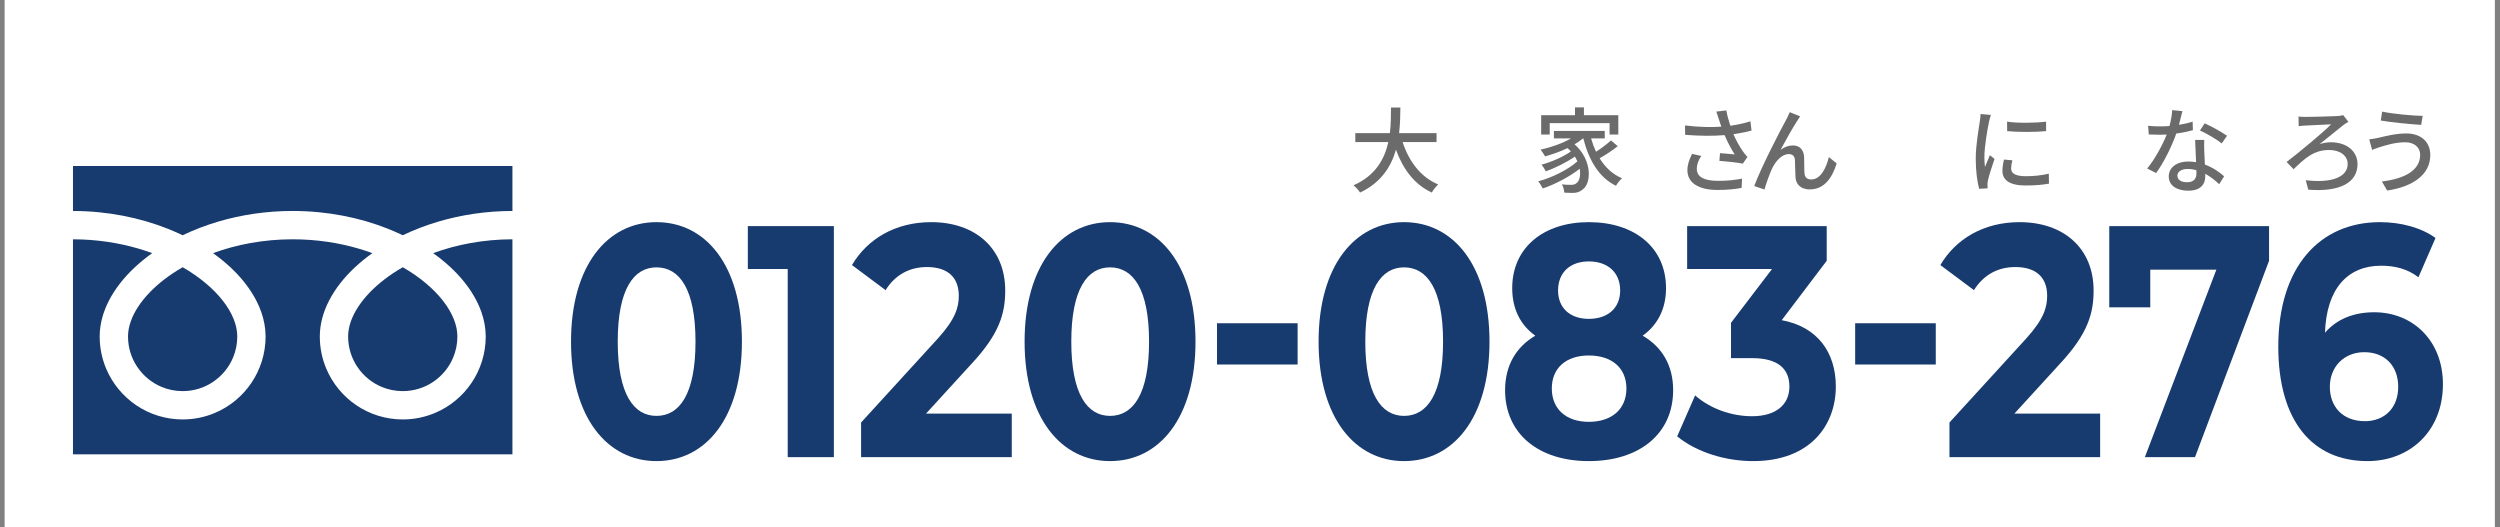 <svg width="256" height="54" viewBox="0 0 256 54" fill="none" xmlns="http://www.w3.org/2000/svg">
<rect x="0" y="0" width="256" height="54" fill="#808080" stroke="none"/>
<rect x="0.473" width="255" height="54" fill="white"/>
<path d="M243.126 31.975C247.064 31.975 250.156 34.881 250.156 39.343C250.156 44.176 246.743 47.217 242.426 47.217C236.797 47.217 233.297 43.128 233.297 35.49C233.297 27.311 237.555 22.748 243.71 22.748C245.868 22.748 247.968 23.323 249.397 24.37L247.647 28.392C246.51 27.514 245.197 27.209 243.826 27.209C240.414 27.209 238.226 29.541 238.08 34.07C239.276 32.685 240.997 31.975 243.126 31.975ZM242.164 43.128C244.176 43.128 245.576 41.776 245.576 39.613C245.576 37.45 244.206 36.064 242.105 36.064C240.035 36.064 238.576 37.551 238.576 39.613C238.576 41.641 239.889 43.128 242.164 43.128Z" fill="#183B6F"/>
<path d="M215.988 23.154H232.351V26.703L224.768 46.812H219.634L226.955 27.615H220.188V31.468H215.988V23.154Z" fill="#183B6F"/>
<path d="M206.275 42.351H215.054V46.812H199.625V43.263L207.5 34.645C209.308 32.651 209.629 31.434 209.629 30.285C209.629 28.426 208.521 27.345 206.362 27.345C204.612 27.345 203.125 28.122 202.133 29.71L198.691 27.142C200.266 24.472 203.125 22.748 206.8 22.748C211.35 22.748 214.384 25.452 214.384 29.744C214.384 32.042 213.829 34.138 210.971 37.213L206.275 42.351Z" fill="#183B6F"/>
<path d="M189.969 37.326V33.101H198.223V37.326H189.969Z" fill="#183B6F"/>
<path d="M182.447 32.786C186.122 33.462 187.989 36.098 187.989 39.579C187.989 43.567 185.334 47.217 179.53 47.217C176.672 47.217 173.726 46.305 171.742 44.682L173.58 40.492C175.126 41.844 177.284 42.621 179.413 42.621C181.776 42.621 183.234 41.506 183.234 39.579C183.234 37.788 182.097 36.673 179.413 36.673H177.255V33.056L181.455 27.547H172.763V23.154H187.055V26.703L182.447 32.786Z" fill="#183B6F"/>
<path d="M168.209 34.374C170.192 35.524 171.33 37.416 171.33 39.951C171.33 44.412 167.888 47.217 162.696 47.217C157.534 47.217 154.121 44.412 154.121 39.951C154.121 37.416 155.259 35.524 157.213 34.374C155.696 33.293 154.85 31.637 154.85 29.508C154.85 25.351 158.059 22.748 162.696 22.748C167.392 22.748 170.601 25.351 170.601 29.508C170.601 31.637 169.726 33.293 168.209 34.374ZM162.696 26.77C160.8 26.77 159.546 27.885 159.546 29.744C159.546 31.535 160.771 32.651 162.696 32.651C164.651 32.651 165.905 31.535 165.905 29.744C165.905 27.885 164.621 26.77 162.696 26.77ZM162.696 43.196C165.059 43.196 166.546 41.877 166.546 39.782C166.546 37.687 165.059 36.402 162.696 36.402C160.363 36.402 158.905 37.687 158.905 39.782C158.905 41.877 160.363 43.196 162.696 43.196Z" fill="#183B6F"/>
<path d="M143.774 47.217C138.757 47.217 135.023 42.79 135.023 34.983C135.023 27.176 138.757 22.748 143.774 22.748C148.82 22.748 152.524 27.176 152.524 34.983C152.524 42.79 148.82 47.217 143.774 47.217ZM143.774 42.587C146.136 42.587 147.77 40.357 147.77 34.983C147.77 29.609 146.136 27.378 143.774 27.378C141.44 27.378 139.807 29.609 139.807 34.983C139.807 40.357 141.44 42.587 143.774 42.587Z" fill="#183B6F"/>
<path d="M124.621 37.326V33.101H132.876V37.326H124.621Z" fill="#183B6F"/>
<path d="M113.668 47.217C108.651 47.217 104.918 42.79 104.918 34.983C104.918 27.176 108.651 22.748 113.668 22.748C118.714 22.748 122.419 27.176 122.419 34.983C122.419 42.79 118.714 47.217 113.668 47.217ZM113.668 42.587C116.031 42.587 117.664 40.357 117.664 34.983C117.664 29.609 116.031 27.378 113.668 27.378C111.335 27.378 109.701 29.609 109.701 34.983C109.701 40.357 111.335 42.587 113.668 42.587Z" fill="#183B6F"/>
<path d="M94.826 42.351H103.605V46.812H88.175V43.263L96.051 34.645C97.859 32.651 98.18 31.434 98.18 30.285C98.18 28.426 97.072 27.345 94.913 27.345C93.163 27.345 91.676 28.122 90.684 29.71L87.242 27.142C88.817 24.472 91.676 22.748 95.351 22.748C99.901 22.748 102.934 25.452 102.934 29.744C102.934 32.042 102.38 34.138 99.522 37.213L94.826 42.351Z" fill="#183B6F"/>
<path d="M76.578 23.154H85.387V46.812H80.662V27.547H76.578V23.154Z" fill="#183B6F"/>
<path d="M67.223 47.217C62.206 47.217 58.473 42.79 58.473 34.983C58.473 27.176 62.206 22.748 67.223 22.748C72.269 22.748 75.973 27.176 75.973 34.983C75.973 42.79 72.269 47.217 67.223 47.217ZM67.223 42.587C69.585 42.587 71.219 40.357 71.219 34.983C71.219 29.609 69.585 27.378 67.223 27.378C64.889 27.378 63.256 29.609 63.256 34.983C63.256 40.357 64.889 42.587 67.223 42.587Z" fill="#183B6F"/>
<path d="M147.102 14.55H143.628C144.275 16.529 145.475 18.138 147.273 18.89C147.054 19.08 146.759 19.451 146.617 19.718C144.837 18.89 143.685 17.348 142.943 15.33C142.458 17.053 141.43 18.699 139.269 19.718C139.127 19.48 138.841 19.166 138.594 18.975C140.859 17.985 141.782 16.272 142.163 14.55H138.784V13.636H142.324C142.439 12.684 142.429 11.771 142.439 11.009H143.4C143.39 11.78 143.381 12.694 143.267 13.636H147.102V14.55Z" fill="#6B6B6B"/>
<path d="M158.692 12.608V13.779H157.816V11.799H161.28V11H162.194V11.799H165.715V13.779H164.821V12.608H158.692ZM164.964 14.379L165.658 14.969C165.106 15.406 164.402 15.873 163.802 16.206C164.364 17.129 165.125 17.852 166.096 18.252C165.887 18.433 165.611 18.775 165.477 19.023C163.726 18.176 162.698 16.396 162.127 14.169H162.108C161.851 14.388 161.547 14.597 161.233 14.778C163.032 16.349 162.994 18.737 162.07 19.404C161.737 19.67 161.461 19.756 161.004 19.756C160.767 19.756 160.481 19.746 160.186 19.727C160.167 19.489 160.091 19.137 159.939 18.88C160.281 18.918 160.595 18.928 160.824 18.928C161.071 18.928 161.271 18.909 161.452 18.737C161.737 18.528 161.88 17.957 161.766 17.281C160.728 18.09 159.234 18.88 157.978 19.299C157.864 19.089 157.683 18.756 157.512 18.566C158.911 18.204 160.586 17.367 161.528 16.52C161.452 16.358 161.366 16.196 161.271 16.035C160.462 16.596 159.244 17.205 158.292 17.548C158.197 17.338 158.007 17.043 157.845 16.863C158.825 16.605 160.138 16.035 160.862 15.502C160.757 15.387 160.643 15.273 160.51 15.168C159.777 15.521 158.968 15.806 158.216 16.015C158.13 15.854 157.892 15.482 157.75 15.33C158.835 15.083 160.005 14.683 160.871 14.169H159.12V13.408H164.326V14.169H162.927C163.06 14.645 163.231 15.111 163.431 15.54C163.974 15.188 164.573 14.74 164.964 14.379Z" fill="#6B6B6B"/>
<path d="M184.334 11.914C184.249 12.038 184.144 12.209 184.03 12.38C183.592 13.046 182.802 14.464 182.326 15.35C182.735 15.035 183.183 14.893 183.592 14.893C184.268 14.893 184.705 15.321 184.743 16.092C184.762 16.587 184.743 17.329 184.782 17.767C184.81 18.205 185.115 18.376 185.476 18.376C186.437 18.376 187.018 17.177 187.275 16.082L188.074 16.739C187.58 18.319 186.742 19.394 185.324 19.394C184.287 19.394 183.887 18.757 183.858 18.138C183.82 17.596 183.83 16.844 183.801 16.377C183.782 16.006 183.563 15.778 183.173 15.778C182.459 15.778 181.822 16.501 181.46 17.262C181.194 17.824 180.813 18.918 180.68 19.404L179.633 19.052C180.337 17.129 182.364 13.237 182.869 12.323C182.992 12.085 183.135 11.819 183.268 11.486L184.334 11.914Z" fill="#6B6B6B"/>
<path d="M176.017 12.237C175.95 12.028 175.855 11.714 175.75 11.428L176.778 11.304C176.854 11.79 177.016 12.361 177.187 12.875C177.882 12.78 178.615 12.627 179.243 12.418L179.357 13.37C178.815 13.522 178.129 13.646 177.501 13.741C177.796 14.416 178.177 15.083 178.482 15.511C178.624 15.72 178.777 15.901 178.938 16.073L178.463 16.758C177.968 16.643 176.797 16.529 176.064 16.472L176.131 15.682C176.635 15.72 177.311 15.777 177.635 15.816C177.301 15.302 176.902 14.569 176.597 13.836C175.455 13.931 174.123 13.931 172.562 13.807L172.543 12.846C173.961 13.018 175.236 13.046 176.264 12.97C176.169 12.675 176.083 12.427 176.017 12.237ZM174.208 15.968C173.913 16.425 173.752 16.843 173.752 17.281C173.752 18.138 174.523 18.509 175.893 18.518C176.892 18.528 177.72 18.423 178.386 18.29L178.339 19.242C177.768 19.346 176.94 19.46 175.836 19.451C173.971 19.442 172.79 18.747 172.79 17.424C172.79 16.872 172.971 16.358 173.266 15.758L174.208 15.968Z" fill="#6B6B6B"/>
<path d="M205.524 12.456C206.618 12.627 208.531 12.589 209.521 12.456V13.427C208.436 13.532 206.637 13.541 205.533 13.427L205.524 12.456ZM206.066 16.415C205.98 16.748 205.942 17.005 205.942 17.262C205.942 17.691 206.275 18.043 207.427 18.043C208.284 18.043 208.997 17.966 209.797 17.786L209.816 18.804C209.216 18.918 208.426 18.994 207.408 18.994C205.79 18.994 205.048 18.433 205.048 17.51C205.048 17.167 205.095 16.805 205.21 16.339L206.066 16.415ZM203.868 11.771C203.801 11.942 203.706 12.323 203.668 12.494C203.506 13.275 203.201 15.064 203.201 16.082C203.201 16.415 203.221 16.748 203.259 17.101C203.42 16.71 203.611 16.244 203.763 15.892L204.239 16.273C203.991 16.996 203.658 18.014 203.563 18.49C203.535 18.623 203.506 18.823 203.516 18.928C203.516 19.023 203.525 19.166 203.535 19.28L202.669 19.337C202.478 18.671 202.316 17.548 202.316 16.263C202.316 14.845 202.621 13.227 202.726 12.466C202.764 12.228 202.802 11.933 202.811 11.676L203.868 11.771Z" fill="#6B6B6B"/>
<path d="M223.478 11.381C223.402 11.714 223.269 12.247 223.126 12.78C223.611 12.703 224.087 12.599 224.525 12.456L224.553 13.332C224.078 13.465 223.488 13.588 222.85 13.674C222.384 15.016 221.556 16.672 220.785 17.719L219.871 17.253C220.651 16.32 221.441 14.854 221.87 13.779C221.632 13.788 221.403 13.798 221.175 13.798C220.813 13.798 220.414 13.788 220.033 13.769L219.966 12.884C220.337 12.922 220.794 12.941 221.175 12.941C221.489 12.941 221.822 12.932 222.155 12.903C222.298 12.37 222.412 11.78 222.431 11.276L223.478 11.381ZM222.964 17.976C222.964 18.385 223.307 18.661 223.954 18.661C224.677 18.661 224.915 18.261 224.915 17.747C224.915 17.662 224.915 17.548 224.906 17.424C224.63 17.348 224.335 17.3 224.021 17.3C223.392 17.3 222.964 17.586 222.964 17.976ZM225.715 14.331C225.695 14.73 225.705 15.064 225.715 15.444C225.724 15.758 225.753 16.31 225.781 16.853C226.6 17.148 227.266 17.624 227.751 18.052L227.247 18.861C226.876 18.518 226.39 18.109 225.819 17.795C225.819 17.89 225.819 17.985 225.819 18.061C225.819 18.87 225.334 19.527 224.078 19.527C222.974 19.527 222.079 19.051 222.079 18.061C222.079 17.167 222.888 16.539 224.068 16.539C224.354 16.539 224.62 16.567 224.877 16.605C224.848 15.854 224.801 14.959 224.782 14.331H225.715ZM227.504 14.693C226.98 14.255 225.924 13.655 225.277 13.36L225.762 12.627C226.447 12.932 227.57 13.56 228.046 13.903L227.504 14.693Z" fill="#6B6B6B"/>
<path d="M247.825 15.844C247.825 15.111 247.244 14.569 246.302 14.569C245.217 14.569 244.284 14.892 243.751 15.045C243.466 15.13 243.152 15.254 242.904 15.349L242.609 14.264C242.895 14.236 243.257 14.179 243.552 14.112C244.237 13.95 245.312 13.665 246.416 13.665C247.834 13.665 248.862 14.464 248.862 15.882C248.862 17.928 246.997 19.137 244.446 19.508L243.904 18.585C246.235 18.299 247.825 17.453 247.825 15.844ZM243.932 11.428C245.008 11.666 247.12 11.857 248.082 11.866L247.929 12.789C246.854 12.723 244.874 12.532 243.789 12.342L243.932 11.428Z" fill="#6B6B6B"/>
<path d="M235.367 11.933C235.528 11.952 235.785 11.971 236.071 11.971C236.585 11.971 238.736 11.923 239.345 11.885C239.526 11.876 239.782 11.838 239.944 11.79L240.477 12.475C240.325 12.551 240.125 12.694 240.011 12.77C239.373 13.275 238.326 14.122 237.527 14.759C237.946 14.617 238.364 14.569 238.688 14.569C240.306 14.569 241.41 15.492 241.41 16.805C241.41 18.652 239.687 19.689 236.366 19.423L236.109 18.452C238.745 18.776 240.401 18.138 240.401 16.796C240.401 15.959 239.659 15.359 238.488 15.359C236.918 15.359 235.985 16.244 234.862 17.329L234.148 16.587C235.481 15.559 237.927 13.532 238.707 12.732C238.155 12.751 236.575 12.827 236.109 12.856C235.881 12.866 235.586 12.894 235.386 12.923L235.367 11.933Z" fill="#6B6B6B"/>
<path d="M7.473 17V21.603C11.015 21.609 14.308 22.289 17.152 23.413C17.685 23.623 18.201 23.849 18.702 24.09C19.841 23.542 21.066 23.07 22.366 22.686C24.696 21.999 27.262 21.603 29.972 21.603C33.531 21.603 36.838 22.285 39.694 23.413C40.226 23.623 40.743 23.849 41.243 24.09C42.382 23.542 43.608 23.07 44.907 22.686C47.226 22.003 49.777 21.607 52.473 21.603V17H7.473Z" fill="#183B6F"/>
<path d="M35.648 34.457C35.649 35.62 35.999 36.688 36.603 37.583C37.206 38.477 38.063 39.188 39.065 39.611C39.734 39.894 40.466 40.05 41.242 40.05C42.406 40.049 43.474 39.7 44.369 39.096C45.262 38.492 45.974 37.636 46.397 36.633C46.68 35.965 46.836 35.233 46.836 34.457C46.836 33.902 46.721 33.314 46.477 32.698C46.234 32.082 45.862 31.439 45.364 30.801C44.415 29.58 43.005 28.377 41.242 27.365C39.891 28.142 38.745 29.029 37.857 29.953C36.912 30.934 36.264 31.953 35.931 32.902C35.74 33.446 35.648 33.963 35.648 34.457Z" fill="#183B6F"/>
<path d="M46.719 27.942C47.892 29.164 48.783 30.506 49.29 31.937C49.578 32.754 49.738 33.602 49.738 34.457C49.739 36.21 49.202 37.852 48.286 39.206C47.371 40.562 46.077 41.637 44.55 42.283C43.533 42.713 42.412 42.951 41.243 42.951C39.489 42.951 37.847 42.415 36.493 41.499C35.138 40.583 34.063 39.289 33.417 37.763C32.986 36.746 32.748 35.625 32.749 34.457C32.749 33.173 33.108 31.912 33.723 30.733C34.339 29.552 35.213 28.443 36.289 27.426C36.848 26.899 37.463 26.397 38.128 25.922C37.684 25.759 37.228 25.607 36.759 25.468C34.693 24.859 32.4 24.504 29.972 24.504C26.995 24.503 24.219 25.039 21.816 25.921C22.694 26.548 23.486 27.225 24.178 27.942C25.35 29.164 26.242 30.506 26.748 31.937C27.037 32.754 27.196 33.602 27.196 34.457C27.197 36.21 26.661 37.852 25.745 39.206C24.829 40.562 23.535 41.637 22.009 42.283C20.992 42.713 19.871 42.951 18.702 42.951C16.948 42.951 15.306 42.415 13.951 41.499C12.596 40.583 11.521 39.289 10.876 37.763C10.445 36.746 10.207 35.625 10.208 34.457C10.208 33.173 10.566 31.912 11.181 30.733C11.798 29.552 12.671 28.443 13.747 27.426C14.306 26.899 14.921 26.397 15.586 25.922C15.142 25.759 14.687 25.607 14.218 25.468C12.163 24.863 9.885 24.508 7.473 24.504V46.526H52.473V24.504C49.511 24.508 46.75 25.043 44.358 25.921C45.236 26.548 46.027 27.225 46.719 27.942Z" fill="#183B6F"/>
<path d="M13.109 34.457C13.11 35.62 13.46 36.688 14.064 37.583C14.667 38.477 15.524 39.188 16.526 39.611C17.195 39.894 17.927 40.05 18.703 40.05C19.867 40.049 20.935 39.7 21.83 39.096C22.724 38.492 23.435 37.636 23.858 36.633C24.141 35.965 24.297 35.233 24.297 34.457C24.297 33.902 24.181 33.314 23.938 32.698C23.695 32.082 23.323 31.439 22.825 30.801C21.876 29.58 20.465 28.377 18.703 27.365C17.351 28.142 16.205 29.029 15.319 29.953C14.374 30.934 13.726 31.953 13.393 32.902C13.201 33.446 13.109 33.963 13.109 34.457Z" fill="#183B6F"/>
</svg>
